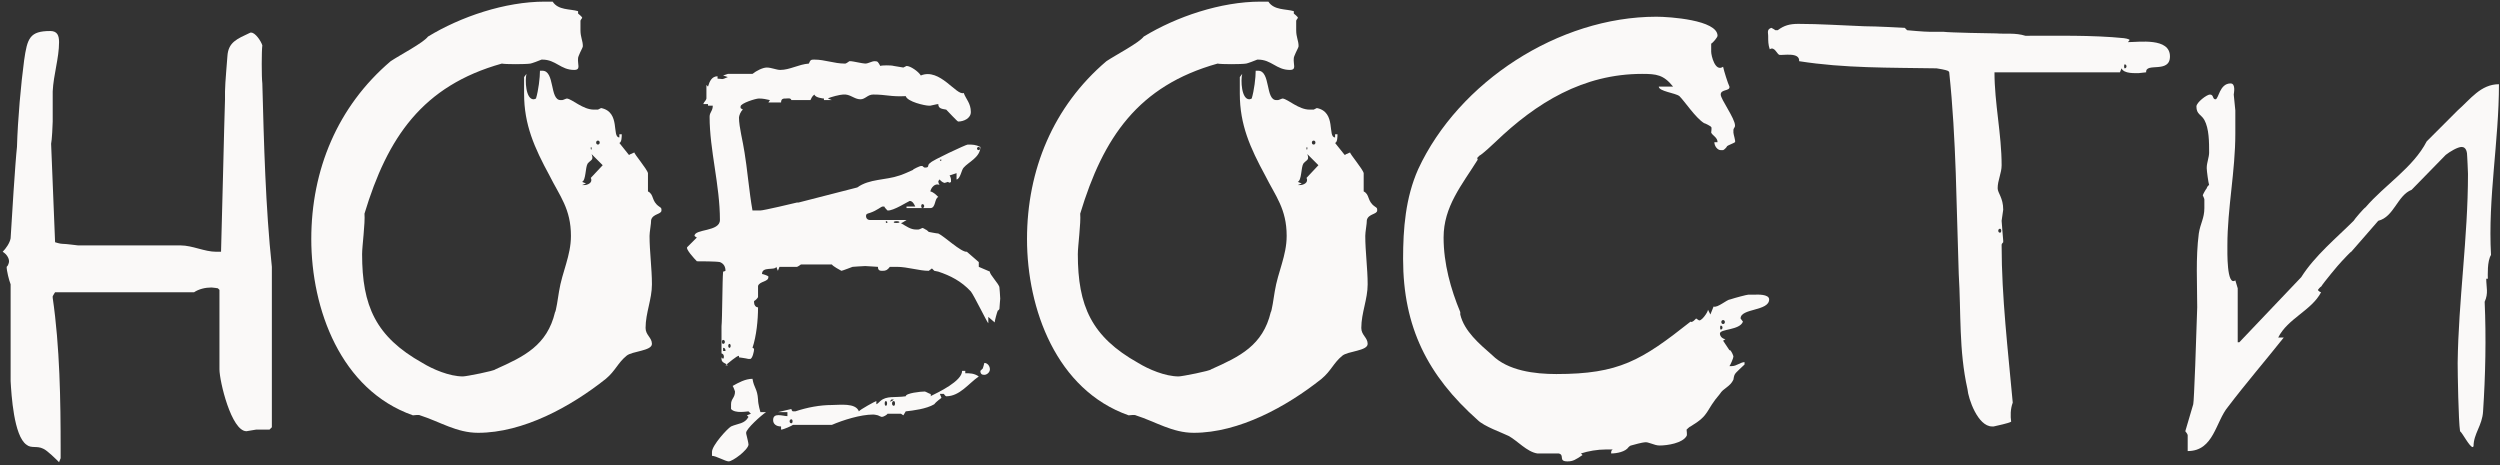 <?xml version="1.0" encoding="UTF-8"?> <svg xmlns="http://www.w3.org/2000/svg" width="403" height="75" viewBox="0 0 403 75" fill="none"><rect x="0" y="0" width="403" height="75" fill="#333333" stroke="none"/><path d="M1.712 45.832C1.456 45.192 1.072 43.656 1.072 43.016C1.072 43.016 1.328 42.76 1.328 42.632C1.328 42.632 1.456 42.376 1.456 42.12C1.456 41.608 1.072 40.968 0.432 40.584C0.944 40.072 1.584 39.176 1.712 38.408C1.84 36.104 2.48 25.864 2.736 23.688C2.864 19.208 3.376 13.576 3.888 9.736C4.4 6.152 4.784 5 8.112 5C9.264 5 9.52 5.768 9.52 6.792C9.52 9.352 8.624 12.04 8.496 14.728C8.496 15.112 8.496 19.208 8.496 19.592C8.496 20.104 8.368 22.664 8.24 23.176L8.88 39.048C8.88 39.048 9.648 39.304 10.032 39.304C10.672 39.304 12.464 39.56 12.592 39.56H29.104C31.024 39.56 32.944 40.584 34.864 40.584C35.12 40.584 35.504 40.584 35.632 40.584C35.76 36.872 36.144 19.592 36.272 16.008C36.272 15.88 36.272 14.728 36.272 14.728C36.272 13.448 36.656 9.352 36.656 9.096C36.784 6.792 38.192 6.28 40.368 5.256C40.368 5.256 40.368 5.256 40.496 5.256C41.136 5.256 42.032 6.536 42.288 7.304C42.16 8.2 42.16 12.424 42.288 13.448C42.544 23.048 42.8 33.416 43.824 43.016V68.872L43.44 69.256C43.184 69.256 41.648 69.256 41.264 69.256C41.136 69.256 39.856 69.512 39.728 69.512C37.296 69.512 35.376 61.448 35.376 59.528V46.728L35.12 46.472C35.12 46.472 34.352 46.344 34.096 46.344C33.072 46.344 32.048 46.6 31.28 47.112H8.88C8.88 47.112 8.624 47.496 8.496 47.752C8.496 47.752 8.496 47.752 8.496 47.88V48.008C9.648 55.944 9.776 64.52 9.776 72.456C9.776 72.84 9.776 73.864 9.776 73.864L9.52 74.504C9.136 74.12 7.6 72.584 6.96 72.328C5.936 71.816 5.04 72.328 4.272 71.688C2.224 70.28 1.84 63.624 1.712 61.448C1.712 59.016 1.712 48.264 1.712 45.832Z" fill="#FAF9F8"></path><path d="M50.179 38.536C50.179 27.4 54.403 17.16 62.979 9.864C64.515 8.84 68.227 6.92 68.995 5.896C74.243 2.696 81.411 0.264 87.811 0.264C88.067 0.264 89.091 0.264 89.091 0.264C89.987 1.672 91.907 1.416 93.187 1.8V2.184C93.187 2.184 93.827 2.696 93.827 2.824C93.955 2.824 93.571 3.208 93.571 3.336C93.571 3.464 93.571 4.488 93.571 4.872C93.571 6.024 93.955 6.536 93.955 7.432C93.955 7.56 93.827 7.816 93.827 7.816C93.827 7.816 93.187 9.096 93.187 9.352C93.059 10.376 93.699 11.272 92.547 11.272C90.371 11.272 89.603 9.608 87.427 9.608H87.299C87.043 9.736 85.635 10.248 85.507 10.248C84.739 10.376 81.411 10.376 80.899 10.248C68.099 13.832 62.467 22.152 58.755 34.44C58.883 35.976 58.371 39.688 58.371 40.968C58.371 49.288 60.547 54.28 68.099 58.504C69.763 59.528 72.451 60.68 74.627 60.68C75.139 60.68 79.747 59.784 79.875 59.528C84.483 57.48 88.195 55.688 89.475 50.312C89.603 50.312 89.987 47.88 90.115 46.984C90.627 43.784 92.035 41.224 92.035 38.024C92.035 33.672 90.243 31.624 88.579 28.296C86.147 23.816 84.483 20.104 84.483 15.112C84.483 14.472 84.483 12.68 84.483 12.424L84.867 11.912C84.611 12.936 84.739 16.008 86.019 16.008C86.147 16.008 86.403 15.88 86.403 15.88C86.787 14.6 87.043 12.552 87.043 11.4H87.427C89.475 11.4 88.579 16.136 90.371 16.136C90.499 16.136 90.627 16.136 90.627 16.136C90.755 16.136 91.267 15.88 91.395 15.88C92.291 16.008 93.955 17.672 95.747 17.672C95.875 17.672 96.259 17.672 96.387 17.672L96.899 17.416C100.099 18.056 98.563 22.152 99.843 22.152V21.64H100.227C100.227 22.024 100.227 22.92 99.843 23.048L101.379 24.968C101.507 24.968 101.635 24.84 101.635 24.84C101.763 24.84 102.147 24.584 102.275 24.584C102.147 24.712 104.323 27.272 104.451 27.912C104.451 28.424 104.451 30.344 104.451 30.856C105.475 31.368 104.963 32.392 106.243 33.288C106.627 33.544 106.627 33.544 106.627 33.928C106.627 34.568 105.219 34.44 104.963 35.464C104.963 36.104 104.707 37.384 104.707 38.024C104.707 40.584 105.091 43.272 105.091 45.832C105.091 48.264 104.067 50.44 104.067 52.872C104.067 54.024 105.091 54.408 105.091 55.432C105.091 56.584 101.891 56.584 100.995 57.352C99.587 58.504 99.203 59.784 97.667 61.064C92.035 65.544 84.355 69.768 77.059 69.768C73.603 69.768 70.915 67.976 67.715 66.952C67.587 66.824 66.563 66.952 66.563 66.952C54.915 62.856 50.179 49.8 50.179 38.536ZM94.467 29.576L93.827 29.832C93.955 29.832 94.083 29.832 94.211 29.832C94.723 29.832 95.619 29.448 95.235 28.68L97.155 26.632L95.363 24.84C95.747 25.864 95.235 25.736 94.723 26.376C94.339 27.016 94.467 29.064 93.827 29.32L94.467 29.576ZM95.363 23.944C95.491 23.688 95.107 23.688 95.235 23.944C95.235 24.2 95.363 24.2 95.363 23.944ZM96.387 22.664C96.003 22.664 96.003 23.304 96.387 23.304C96.771 23.304 96.771 22.664 96.387 22.664Z" fill="#FAF9F8"></path><path d="M114.772 73.48C114.772 73.352 114.772 72.84 114.772 72.84C114.772 71.816 117.204 69.128 117.844 68.744C118.996 68.232 120.02 68.36 120.66 67.208L120.404 66.952L121.044 66.696L120.66 66.312C120.404 66.312 118.484 66.696 117.844 65.928C117.844 65.928 117.844 65.288 117.844 65.16C117.844 64.264 118.484 64.136 118.484 63.112C118.484 63.112 118.228 62.344 118.1 62.216C118.996 61.704 120.148 61.064 121.3 61.064C121.556 62.6 122.068 62.6 122.196 64.392C122.196 65.16 122.58 66.44 122.58 66.44H123.476C122.708 66.952 120.276 69.128 120.276 69.768C120.276 70.024 120.404 70.28 120.404 70.408C120.404 70.408 120.66 71.432 120.66 71.688C120.532 72.584 118.1 74.376 117.46 74.376C116.948 74.376 115.412 73.48 114.772 73.48ZM125.908 68.744C125.14 68.744 124.628 68.36 124.628 67.72C124.628 66.44 126.164 67.08 126.932 67.08V66.44H125.396L127.572 65.928C127.572 66.056 127.7 66.312 127.828 66.312H128.212C130.132 65.672 132.18 65.288 134.1 65.288C135.38 65.288 137.94 64.904 138.452 66.312C138.58 66.056 141.14 64.648 141.268 64.648V65.16C141.396 65.16 141.78 64.776 141.908 64.648C142.932 63.752 144.212 64.136 146.004 63.88C146.004 63.368 148.436 63.112 149.076 63.112C149.204 63.112 149.844 63.496 149.972 63.496C150.1 63.624 150.1 63.752 149.972 63.88C151.252 63.24 155.092 61.448 155.092 59.784H155.604V60.168C156.372 60.168 157.012 60.168 157.78 60.68C156.116 61.832 154.708 63.88 152.532 63.88C152.404 63.88 152.148 63.496 152.148 63.496C152.148 63.496 151.892 63.496 151.764 63.496H151.508L151.764 64.136C151.764 64.136 150.868 64.776 150.612 65.16C149.332 65.928 147.156 66.184 146.004 66.312L145.62 66.952L145.236 66.696H143.06C143.06 66.824 142.42 67.208 142.164 67.208C142.036 67.208 141.524 66.952 141.524 66.952C141.524 66.952 141.012 66.824 140.756 66.824C138.708 66.824 135.892 67.72 134.1 68.488H127.828C127.7 68.616 126.292 69.256 125.908 69.256V68.744ZM127.572 67.592C127.188 67.592 127.188 68.232 127.572 68.232C127.828 68.232 127.828 67.592 127.572 67.592ZM142.804 64.648C142.548 64.648 142.548 65.416 142.804 65.416C143.06 65.416 143.06 64.648 142.804 64.648ZM144.084 64.648C143.7 64.648 143.7 65.416 144.084 65.416C144.34 65.416 144.34 64.648 144.084 64.648ZM143.956 64.392H143.7C143.572 64.52 143.572 64.648 143.444 64.648C143.572 64.648 143.572 64.776 143.572 64.776L143.7 64.648C143.828 64.648 143.956 64.52 144.084 64.392C143.956 64.392 143.956 64.392 143.956 64.392ZM158.036 59.784C158.036 59.784 158.292 59.528 158.42 59.4C158.42 59.4 158.676 58.632 158.676 58.504C159.188 58.504 159.572 59.016 159.572 59.528C159.572 60.04 159.06 60.424 158.676 60.424C158.292 60.424 158.036 60.296 158.036 59.784ZM116.308 57.864V57.608L116.564 57.864L116.692 57.608C116.692 57.352 116.692 57.096 116.308 56.968C116.308 56.584 116.308 55.176 116.308 54.792C116.308 54.28 116.308 52.744 116.308 52.616C116.436 51.336 116.436 45.192 116.564 43.784C116.692 43.784 116.948 43.656 116.948 43.656C116.948 43.016 116.692 42.504 116.052 42.248C115.412 42.12 112.852 42.12 112.34 42.12C111.956 41.736 110.42 40.072 110.804 39.816L112.34 38.28C112.212 38.28 111.956 38.024 111.956 38.024C111.956 36.872 116.052 37.384 116.052 35.464C116.052 29.832 114.388 24.2 114.388 18.824C114.388 18.056 114.9 17.928 114.9 17.032H114.132V16.776H113.364L113.492 16.52C113.62 16.392 113.876 16.008 113.876 15.88C113.876 15.496 113.876 13.96 113.876 13.704L114.132 13.96C114.388 13.064 114.772 12.296 115.668 12.296V12.68C116.564 12.68 116.18 12.936 117.332 12.424L116.564 12.168L117.332 11.912H121.3C121.94 11.4 122.964 10.888 123.604 10.888C124.372 10.888 125.14 11.272 125.78 11.272C127.316 11.272 128.724 10.376 130.388 10.248C130.644 9.608 130.772 9.608 131.284 9.608C132.948 9.608 134.484 10.248 136.148 10.248H136.276C136.404 10.248 136.916 9.864 136.916 9.864C137.044 9.864 137.172 9.864 137.172 9.864C137.428 9.864 139.092 10.248 139.476 10.248C139.988 10.248 140.5 9.864 141.012 9.864C141.524 9.864 141.524 9.992 141.908 10.632C142.164 10.504 143.7 10.504 144.084 10.632C144.212 10.632 145.492 10.888 145.62 10.888L146.132 10.632C146.772 10.632 148.052 11.528 148.436 12.168C151.508 10.888 154.196 15.496 155.348 14.984C155.732 16.008 156.5 16.648 156.5 18.056C156.5 19.08 155.348 19.592 154.452 19.592C154.324 19.592 152.788 17.928 152.532 17.672C151.892 17.544 151.252 17.544 151.252 16.776C150.996 16.776 150.1 17.032 149.972 17.032C149.972 17.032 149.844 17.032 149.716 17.032C149.076 17.032 146.26 16.392 146.004 15.496C143.572 15.624 142.932 15.24 140.756 15.24C139.86 15.24 139.476 16.008 138.708 16.008C137.684 16.008 137.044 15.112 135.892 15.24C135.508 15.24 133.844 15.624 133.46 15.88L134.1 16.136H132.82V15.88C132.692 15.88 131.412 15.752 131.284 15.24C130.9 15.496 130.772 15.88 130.644 16.136H127.572C127.444 15.752 127.06 15.88 126.676 15.88C126.292 15.88 125.908 15.88 125.908 16.52H123.86L124.116 16.136C123.476 16.008 123.092 15.88 122.324 15.88C121.812 15.88 119.38 16.648 119.38 17.16C119.38 17.288 119.38 17.416 119.38 17.416C119.508 17.544 119.764 17.672 119.764 17.672C119.38 17.928 119.124 18.696 119.124 18.952C119.124 20.488 119.764 22.792 120.02 24.584C120.404 26.76 120.788 31.112 121.3 33.928C121.428 33.928 121.812 33.928 121.94 33.928C122.068 33.928 122.58 33.928 122.58 33.928C123.092 33.928 127.956 32.776 128.468 32.648H128.724L138.196 30.216C140.116 28.808 142.804 29.064 144.98 28.296C145.108 28.296 146.644 27.656 147.156 27.4C147.156 27.272 148.308 26.76 148.436 26.76H148.692C148.692 26.76 148.948 27.016 149.076 27.016C149.972 27.016 149.332 26.632 149.972 26.248C150.228 25.864 155.732 23.304 155.988 23.304C156.756 23.304 157.268 23.304 158.036 23.688C158.036 25.352 156.116 26.12 155.348 27.016C154.964 27.4 154.836 28.808 154.196 28.936V27.912L153.044 28.296C153.172 28.296 153.3 28.808 153.3 28.936V29.32C153.3 29.32 153.172 29.448 153.044 29.448L152.788 29.32C152.788 29.32 152.148 29.576 152.148 29.448C152.02 29.448 151.508 29.064 151.508 28.936C151.38 28.936 151.252 29.192 151.252 29.32C151.252 29.32 151.38 29.832 151.508 29.832C150.74 29.448 150.1 30.216 149.972 30.856C150.484 30.984 150.868 31.368 151.252 31.752C150.612 32.008 150.868 33.544 149.972 33.544H146.132V33.288H147.54C147.412 33.032 147.156 32.392 146.644 32.392C146.516 32.392 143.956 34.056 143.06 33.928C143.06 33.928 142.548 33.416 142.548 33.288C142.548 33.288 142.42 33.288 142.292 33.288C142.036 33.288 141.396 33.928 140.244 34.312C139.86 34.44 139.604 34.44 139.604 34.824C139.604 35.208 139.86 35.464 140.244 35.464H146.132C145.876 35.592 145.62 35.848 145.236 35.976C146.132 36.488 146.772 37 147.668 37H148.052C148.18 37 148.692 36.744 148.692 36.744C148.82 36.744 149.204 37 149.204 37C149.332 37 149.716 37.384 149.716 37.384C149.716 37.384 150.996 37.64 151.252 37.64C152.148 38.024 154.964 40.712 155.86 40.584L157.78 42.248V43.016L159.572 43.784C159.444 44.168 161.108 45.832 161.108 46.344C161.108 46.472 161.236 47.624 161.236 48.136C161.236 48.264 161.108 49.544 161.108 49.8C161.108 49.8 160.98 50.056 160.852 50.056C160.724 50.312 160.34 51.72 160.34 51.976L159.316 51.08V52.104C159.188 52.104 157.012 47.624 156.5 46.984C154.964 45.32 153.172 44.424 151.252 43.784C151.124 43.784 150.74 43.656 150.612 43.656C150.484 43.528 150.228 43.272 150.228 43.272L149.716 43.656C148.18 43.656 146.26 43.016 144.596 43.016C144.468 43.016 143.572 43.016 143.444 43.016C143.06 43.528 142.804 43.656 142.292 43.656C141.908 43.656 141.524 43.656 141.524 43.016C141.268 43.016 139.86 42.888 139.476 42.888C138.964 42.888 137.556 43.016 137.428 43.016C137.428 43.016 135.764 43.656 135.636 43.656C135.38 43.528 134.228 42.888 134.1 42.632H129.108C129.108 42.632 128.596 43.016 128.468 43.016C128.084 43.016 126.036 43.016 125.652 43.016L125.396 43.656L125.14 43.016C124.884 43.656 122.836 42.888 122.836 44.168C122.964 44.168 123.732 44.424 123.86 44.552V44.68C123.86 45.448 122.452 45.32 122.196 46.088C122.196 46.216 122.196 47.752 122.196 47.88C122.196 48.008 121.684 48.52 121.556 48.52V48.776C121.556 49.16 121.812 49.544 122.196 49.544C122.196 51.592 121.94 54.152 121.3 56.072C121.428 56.072 121.556 56.2 121.556 56.328C121.556 56.584 121.3 57.864 120.916 57.864C120.788 57.864 120.66 57.864 120.66 57.864C120.148 57.736 119.124 57.608 119.124 57.608V57.352C118.74 57.352 117.46 58.504 116.948 58.888H117.332C116.948 58.504 116.308 58.504 116.308 57.864ZM116.564 56.072V56.584H116.948C116.948 56.456 116.948 56.072 116.564 56.072ZM117.588 55.432C117.332 55.432 117.332 56.072 117.588 56.072C117.844 56.072 117.844 55.432 117.588 55.432ZM116.564 54.792C116.308 54.792 116.308 55.432 116.564 55.432C116.948 55.432 116.948 54.792 116.564 54.792ZM143.06 35.848C143.06 35.592 142.676 35.592 142.804 35.848C142.804 35.976 143.06 35.976 143.06 35.848ZM144.98 35.848C145.108 35.592 143.956 35.592 144.084 35.848C144.084 35.976 144.852 35.976 144.98 35.848ZM148.692 32.904C148.436 32.904 148.436 33.544 148.692 33.544C149.076 33.544 149.076 32.904 148.692 32.904ZM151.764 25.736H151.508C151.508 25.992 151.764 25.992 151.764 25.736ZM157.78 23.688C157.396 23.688 157.396 24.2 157.78 24.2C158.036 24.2 158.036 23.688 157.78 23.688Z" fill="#FAF9F8"></path><path d="M165.554 38.536C165.554 27.4 169.778 17.16 178.354 9.864C179.89 8.84 183.602 6.92 184.37 5.896C189.618 2.696 196.786 0.264 203.186 0.264C203.442 0.264 204.466 0.264 204.466 0.264C205.362 1.672 207.282 1.416 208.562 1.8V2.184C208.562 2.184 209.202 2.696 209.202 2.824C209.33 2.824 208.946 3.208 208.946 3.336C208.946 3.464 208.946 4.488 208.946 4.872C208.946 6.024 209.33 6.536 209.33 7.432C209.33 7.56 209.202 7.816 209.202 7.816C209.202 7.816 208.562 9.096 208.562 9.352C208.434 10.376 209.074 11.272 207.922 11.272C205.746 11.272 204.978 9.608 202.802 9.608H202.674C202.418 9.736 201.01 10.248 200.882 10.248C200.114 10.376 196.786 10.376 196.274 10.248C183.474 13.832 177.842 22.152 174.13 34.44C174.258 35.976 173.746 39.688 173.746 40.968C173.746 49.288 175.922 54.28 183.474 58.504C185.138 59.528 187.826 60.68 190.002 60.68C190.514 60.68 195.122 59.784 195.25 59.528C199.858 57.48 203.57 55.688 204.85 50.312C204.978 50.312 205.362 47.88 205.49 46.984C206.002 43.784 207.41 41.224 207.41 38.024C207.41 33.672 205.618 31.624 203.954 28.296C201.522 23.816 199.858 20.104 199.858 15.112C199.858 14.472 199.858 12.68 199.858 12.424L200.242 11.912C199.986 12.936 200.114 16.008 201.394 16.008C201.522 16.008 201.778 15.88 201.778 15.88C202.162 14.6 202.418 12.552 202.418 11.4H202.802C204.85 11.4 203.954 16.136 205.746 16.136C205.874 16.136 206.002 16.136 206.002 16.136C206.13 16.136 206.642 15.88 206.77 15.88C207.666 16.008 209.33 17.672 211.122 17.672C211.25 17.672 211.634 17.672 211.762 17.672L212.274 17.416C215.474 18.056 213.938 22.152 215.218 22.152V21.64H215.602C215.602 22.024 215.602 22.92 215.218 23.048L216.754 24.968C216.882 24.968 217.01 24.84 217.01 24.84C217.138 24.84 217.522 24.584 217.65 24.584C217.522 24.712 219.698 27.272 219.826 27.912C219.826 28.424 219.826 30.344 219.826 30.856C220.85 31.368 220.338 32.392 221.618 33.288C222.002 33.544 222.002 33.544 222.002 33.928C222.002 34.568 220.594 34.44 220.338 35.464C220.338 36.104 220.082 37.384 220.082 38.024C220.082 40.584 220.466 43.272 220.466 45.832C220.466 48.264 219.442 50.44 219.442 52.872C219.442 54.024 220.466 54.408 220.466 55.432C220.466 56.584 217.266 56.584 216.37 57.352C214.962 58.504 214.578 59.784 213.042 61.064C207.41 65.544 199.73 69.768 192.434 69.768C188.978 69.768 186.29 67.976 183.09 66.952C182.962 66.824 181.938 66.952 181.938 66.952C170.29 62.856 165.554 49.8 165.554 38.536ZM209.842 29.576L209.202 29.832C209.33 29.832 209.458 29.832 209.586 29.832C210.098 29.832 210.994 29.448 210.61 28.68L212.53 26.632L210.738 24.84C211.122 25.864 210.61 25.736 210.098 26.376C209.714 27.016 209.842 29.064 209.202 29.32L209.842 29.576ZM210.738 23.944C210.866 23.688 210.482 23.688 210.61 23.944C210.61 24.2 210.738 24.2 210.738 23.944ZM211.762 22.664C211.378 22.664 211.378 23.304 211.762 23.304C212.146 23.304 212.146 22.664 211.762 22.664Z" fill="#FAF9F8"></path><path d="M251.267 73.096C250.755 73.096 248.451 73.096 247.811 73.096C246.147 72.84 244.611 71.048 243.203 70.28C242.179 69.768 239.235 68.744 238.211 67.72C230.147 60.552 226.179 52.744 226.179 41.736C226.179 36.872 226.563 31.88 228.611 27.272C235.139 13.192 251.267 2.696 267.011 2.696C269.059 2.696 276.867 3.208 276.867 5.768C276.867 6.024 276.099 6.92 275.843 7.048C275.843 7.304 275.843 8.2 275.843 8.328C275.843 8.968 276.483 11.656 277.763 10.76C277.891 11.4 278.531 13.448 278.787 13.96C278.915 14.728 277.379 14.344 277.379 15.24C277.379 16.008 279.683 19.08 279.683 20.232C279.683 20.616 279.427 20.616 279.427 21C279.427 21.128 279.427 21.256 279.427 21.384C279.427 21.64 279.811 22.792 279.683 22.92C279.555 23.048 278.531 23.432 278.403 23.56C278.403 23.688 277.891 24.2 277.763 24.2C277.763 24.2 277.635 24.2 277.379 24.2C276.867 24.2 276.355 23.56 276.355 22.92H276.867C276.867 22.152 276.099 21.896 275.843 21.384C275.843 21.256 275.971 20.488 275.843 20.488C275.843 20.36 274.819 19.848 274.691 19.848C273.283 18.952 271.619 16.392 270.723 15.496C270.083 14.984 267.395 14.728 267.395 13.96H269.699C268.163 12.04 267.011 11.912 264.707 11.912C255.235 11.912 247.683 16.52 241.027 22.92C240.771 23.176 238.851 24.968 238.467 25.096C238.467 25.224 237.955 25.352 238.211 25.736C235.651 29.832 232.707 33.288 232.707 38.28C232.707 42.504 233.859 46.6 235.395 50.312C235.395 50.312 235.395 50.568 235.395 50.696C236.035 53.384 238.467 55.432 240.515 57.224C243.075 59.784 247.427 60.296 250.883 60.296C260.995 60.296 264.579 58.12 272.515 51.848C272.771 52.104 273.411 51.336 273.411 51.336L273.795 51.592C274.179 51.976 275.331 50.312 275.331 49.928L275.715 50.696L276.227 49.416C276.867 49.672 278.403 48.264 278.915 48.264C279.683 48.008 281.603 47.496 281.859 47.496C281.859 47.496 282.755 47.496 283.011 47.496C283.139 47.496 285.187 47.368 285.187 48.264C285.187 50.184 280.579 49.672 280.579 51.336L280.963 51.848C280.451 53.256 277.251 53 277.251 53.768C277.251 54.28 277.763 54.664 278.147 54.664L277.763 54.92L278.787 56.456H278.915C279.171 56.712 279.427 57.352 279.427 57.48C279.427 57.736 278.915 58.888 278.787 59.016H279.171C279.939 59.016 280.579 58.376 281.219 58.376V58.76C280.963 59.016 279.811 60.04 279.683 60.296C279.555 60.424 279.427 61.064 279.427 61.192C278.915 62.344 277.763 62.6 277.251 63.496C274.819 66.312 275.715 66.824 272.515 68.744C272.387 68.744 271.875 69.256 271.875 69.256C271.875 69.384 272.003 70.152 271.875 70.28C271.235 71.432 268.803 71.816 267.523 71.816C266.627 71.816 265.731 71.176 265.091 71.304C264.835 71.304 263.299 71.688 262.915 71.816C262.787 71.816 262.531 72.072 262.531 72.072C262.019 72.84 260.611 73.096 259.715 73.096C259.715 72.84 259.715 72.584 259.971 72.456C259.843 72.456 258.947 72.456 258.819 72.456C257.539 72.456 256.003 72.712 254.851 73.096L255.107 73.352C253.955 74.12 253.571 74.376 252.675 74.376C251.139 74.376 252.291 73.352 251.267 73.096ZM277.379 52.488C277.251 52.488 277.251 53.128 277.379 53.128C277.763 53.128 277.763 52.488 277.379 52.488ZM277.763 51.592C277.379 51.592 277.379 52.232 277.763 52.232C278.147 52.232 278.147 51.592 277.763 51.592Z" fill="#FAF9F8"></path><path d="M314.214 11.656C314.214 11.528 313.958 11.4 313.958 11.4C313.702 11.272 312.294 11.016 312.166 11.016C304.614 10.888 297.318 11.016 290.022 9.864C290.15 8.328 287.334 8.968 286.822 8.84C286.438 8.712 286.054 7.432 285.286 7.944C285.03 7.176 285.03 6.664 285.03 5.768C285.03 5.256 284.774 4.744 285.542 4.488C285.542 4.488 286.054 4.744 286.182 4.872H286.566C287.59 4.104 288.486 3.848 289.894 3.848C293.35 3.848 297.062 4.104 300.518 4.232C302.438 4.232 307.046 4.488 307.046 4.488L307.43 4.872C307.43 4.872 310.118 5.128 311.142 5.128C311.398 5.128 313.062 5.128 313.318 5.128C314.214 5.256 320.87 5.384 321.766 5.384C323.43 5.512 324.838 5.256 326.502 5.768C331.11 5.768 337.382 5.64 342.374 6.152C342.502 6.152 343.142 6.28 343.27 6.408C343.398 6.408 343.014 6.792 343.014 6.792C344.806 6.792 349.798 6.024 349.798 9.096C349.798 11.912 345.83 9.992 345.958 11.656C345.83 11.656 344.934 11.784 344.806 11.784C344.166 11.784 342.374 11.912 341.99 11.016L341.734 11.656H321.51C321.51 16.648 322.662 21.64 322.662 26.632C322.662 27.912 322.022 29.064 322.022 30.344C322.022 31.112 322.918 31.88 322.918 33.8C322.918 33.928 322.662 35.464 322.662 35.592C322.662 35.976 322.918 38.536 322.918 38.792V38.92C322.918 39.048 322.918 39.048 322.918 39.048C322.918 39.048 322.662 39.304 322.662 39.432V39.56C322.662 47.88 323.686 56.456 324.454 64.904C324.07 65.928 324.07 67.08 324.198 67.976C323.814 68.232 321.894 68.616 321.382 68.744H321.126C318.822 68.744 317.286 64.264 317.158 62.728C315.75 56.456 316.134 50.44 315.75 44.168C315.366 33.288 315.366 22.536 314.214 11.656ZM322.406 36.872C322.022 36.872 322.022 37.512 322.406 37.512C322.662 37.512 322.662 36.872 322.406 36.872ZM342.502 10.376C342.374 10.376 342.374 11.016 342.502 11.016C342.886 11.016 342.886 10.376 342.502 10.376Z" fill="#FAF9F8"></path><path d="M352.271 69.512L353.551 65.16C353.679 64.904 354.063 54.024 354.191 49.544C354.191 45.704 353.935 41.608 354.447 37.64C354.703 35.976 355.343 35.208 355.343 33.544C355.343 33.16 355.343 32.136 355.343 32.136C355.343 32.008 355.087 31.496 355.087 31.496C355.087 31.368 355.599 30.472 355.727 30.344C355.727 30.216 355.983 29.832 356.111 29.832C355.983 29.448 355.727 27.528 355.727 27.144V27.016C355.727 26.248 356.111 25.352 356.111 24.584C356.111 22.92 356.111 20.744 355.343 19.336C354.831 18.44 354.063 18.44 354.063 17.16C354.063 16.52 355.727 15.24 356.239 15.24C356.879 15.24 356.623 16.008 357.135 16.008C357.647 16.008 357.775 13.448 359.567 13.448C360.463 13.448 360.079 15.112 360.079 15.24C360.079 15.496 360.335 17.544 360.335 17.8C360.335 18.056 360.335 20.488 360.335 21.512C360.335 27.656 359.055 33.544 359.055 39.56C359.055 40.584 358.927 46.216 360.335 45.192L360.719 46.472V55.176H360.975L370.959 44.68C373.135 41.224 376.719 38.28 379.407 35.592C379.535 35.336 381.071 33.544 381.327 33.416C384.399 29.832 389.007 27.016 391.183 22.792C391.951 22.024 395.407 18.568 396.175 17.8C398.223 16.008 399.887 13.576 402.831 13.576C402.831 22.792 401.039 31.88 401.551 41.096C400.911 42.12 401.039 44.424 401.039 44.936H400.783C400.783 46.344 401.167 47.24 400.527 48.648C400.783 54.408 400.655 60.552 400.271 66.312C400.143 68.616 398.735 69.896 398.735 71.944L398.607 72.072C398.095 72.072 396.943 69.768 396.559 69.512C396.303 67.848 396.175 60.168 396.175 58.504C396.303 48.392 397.839 38.28 397.839 28.04C397.839 27.4 397.711 25.352 397.711 25.224C397.711 24.584 397.583 23.688 396.815 23.688C396.175 23.688 394.895 24.456 394.255 24.968L388.751 30.6C386.447 31.496 385.935 34.952 383.375 35.592C382.735 36.36 379.791 39.688 379.023 40.584C378.895 40.584 377.743 41.864 377.487 42.12C376.975 42.632 374.543 45.576 374.159 46.216C374.031 46.216 373.647 46.728 373.647 46.728C373.647 46.856 374.031 47.112 374.159 47.112C372.623 50.056 368.783 51.336 367.247 54.408H368.143C365.199 58.12 361.999 61.832 359.183 65.544C357.135 67.976 356.879 72.712 352.655 72.712C352.655 72.328 352.655 70.408 352.655 70.152C352.655 70.024 352.399 69.64 352.271 69.512Z" fill="#FAF9F8"></path></svg> 